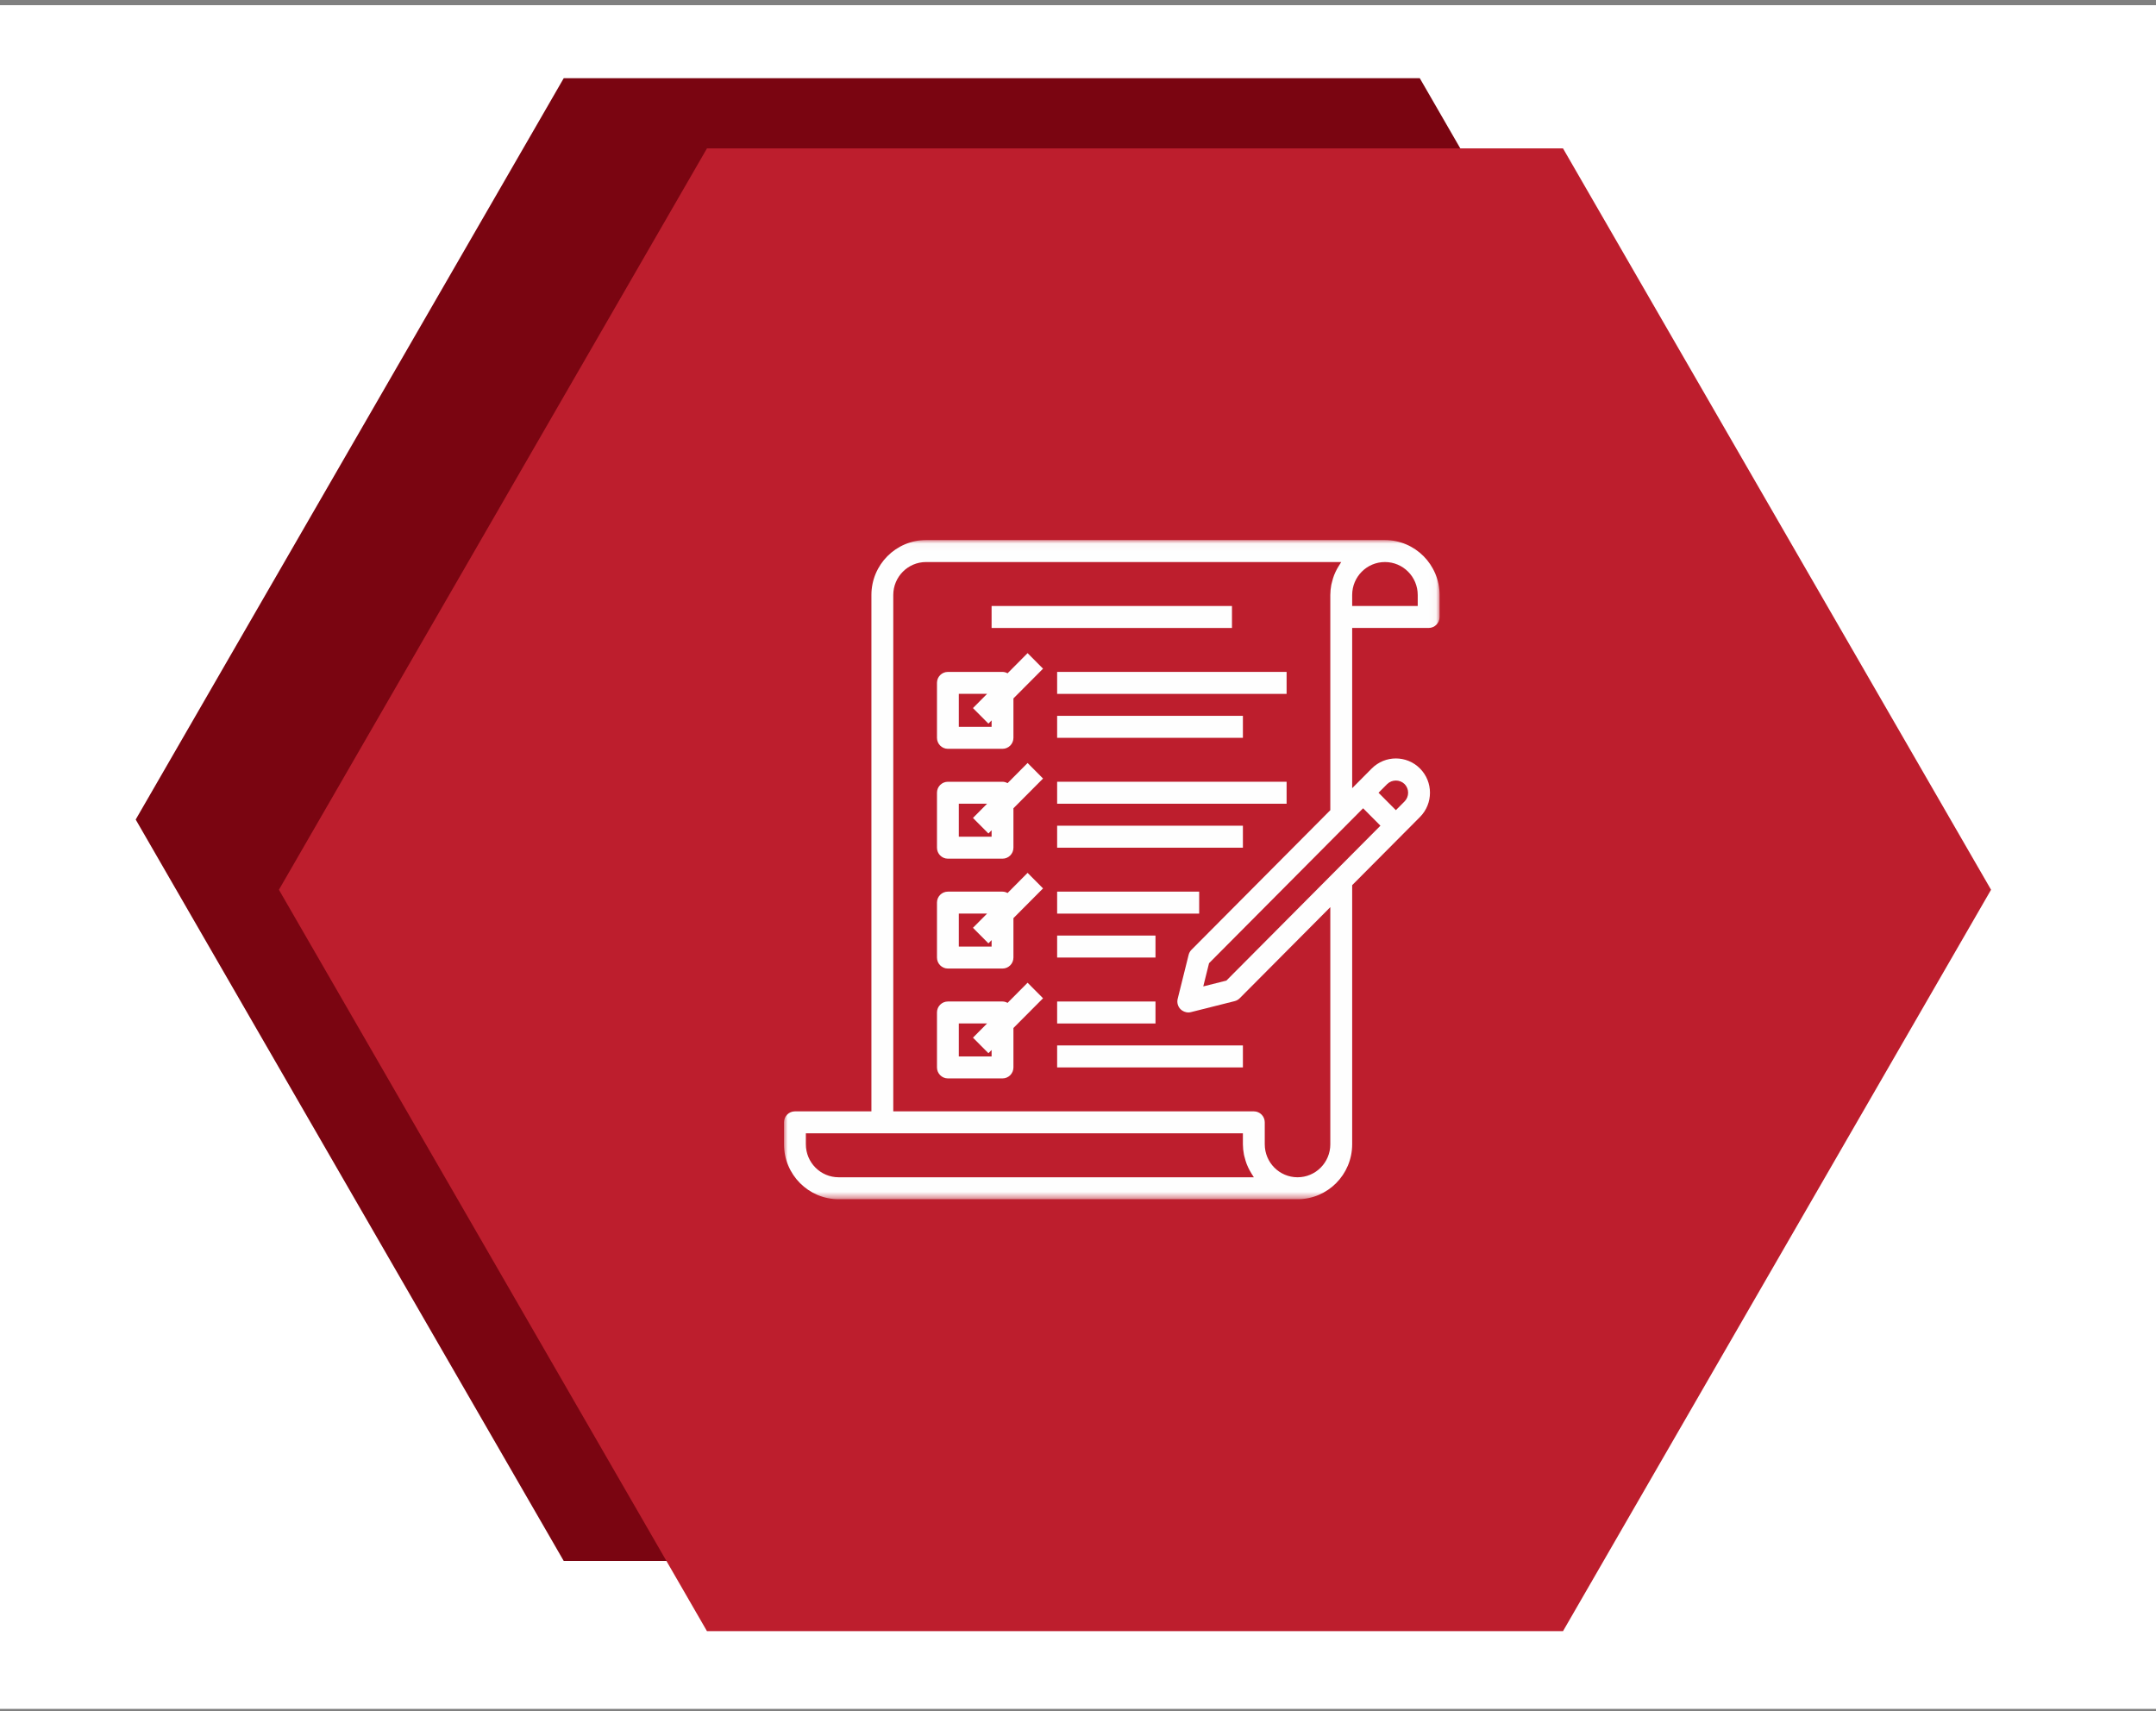 <?xml version="1.0" encoding="UTF-8"?>
<svg width="286px" height="227px" viewBox="0 0 286 227" version="1.1" xmlns="http://www.w3.org/2000/svg" xmlns:xlink="http://www.w3.org/1999/xlink">
    <rect x="0" y="0" width="286" height="227" fill="#808080" stroke="none"/>
    <!-- Generator: Sketch 43.1 (39012) - http://www.bohemiancoding.com/sketch -->
    <title>inicio-icone-3</title>
    <desc>Created with Sketch.</desc>
    <defs>
        <polygon id="path-1" points="86.963 87.476 86.963 0.037 0 0.037 0 87.476 86.963 87.476"></polygon>
        <polygon id="path-3" points="0 88.083 86.963 88.083 86.963 0.643 0 0.643"></polygon>
    </defs>
    <g id="Welcome" stroke="none" stroke-width="1" fill="none" fill-rule="evenodd">
        <g id="01-Início" transform="translate(-194, -1726)">
            <g id="inicio-icone-3" transform="translate(194, 1726)">
                <g id="Group-12-Copy-2" transform="translate(0, 0.688)">
                    <rect id="Rectangle-16" fill="#FFFFFF" x="0" y="0" width="286" height="226"></rect>
                    <polygon id="Page-1-Copy-4" fill="#7A0511" points="74.78 9.688 18 108.029 74.78 206.376 188.339 206.376 245.119 108.029 188.339 9.688"></polygon>
                    <polygon id="Page-1-Copy-7" fill="#BD1E2D" points="93.78 19 37 117.341 93.78 215.688 207.339 215.688 264.119 117.341 207.339 19"></polygon>
                </g>
                <g id="Page-1" transform="translate(104, 71)">
                    <g id="Group-3" transform="translate(0, 0.605)">
                        <mask id="mask-2" fill="white">
                            <use xlink:href="#path-1"></use>
                        </mask>
                        <g id="Clip-2"></g>
                        <path d="M84.066,8.779 L75.37,8.779 L75.37,7.321 C75.37,4.909 77.317,2.951 79.716,2.951 C82.118,2.951 84.066,4.909 84.066,7.321 L84.066,8.779 Z M76.82,35.614 L79.119,37.926 L58.682,58.475 L55.617,59.245 L56.383,56.167 L76.82,35.614 Z M80.018,32.398 C80.66,31.782 81.675,31.782 82.317,32.398 C82.951,33.04 82.951,34.073 82.317,34.71 L81.166,35.868 L78.866,33.556 L80.018,32.398 Z M72.47,80.19 C72.47,82.606 70.523,84.564 68.124,84.564 C65.721,84.564 63.774,82.606 63.774,80.19 L63.774,77.274 C63.774,76.47 63.123,75.82 62.324,75.82 L14.495,75.82 L14.495,7.321 C14.495,4.909 16.442,2.951 18.84,2.951 L73.92,2.951 C73.874,3.005 73.845,3.072 73.804,3.135 C73.725,3.247 73.65,3.372 73.576,3.497 C73.418,3.743 73.282,4.001 73.157,4.268 C73.091,4.413 73.033,4.547 72.975,4.688 C72.867,4.976 72.776,5.267 72.706,5.563 C72.673,5.701 72.631,5.83 72.602,5.971 C72.515,6.417 72.474,6.867 72.47,7.321 L72.47,35.868 L54.055,54.384 C53.868,54.572 53.736,54.805 53.674,55.063 L52.224,60.891 C52.099,61.387 52.244,61.911 52.605,62.274 C52.725,62.395 52.87,62.49 53.023,62.557 C53.06,62.574 53.098,62.59 53.135,62.603 C53.292,62.665 53.454,62.699 53.62,62.703 L53.628,62.703 C53.748,62.699 53.864,62.686 53.98,62.657 L59.776,61.199 C60.033,61.137 60.265,61.003 60.451,60.816 L72.47,48.731 L72.47,80.19 Z M7.249,84.564 C4.846,84.564 2.899,82.606 2.899,80.19 L2.899,78.732 L60.874,78.732 L60.874,80.19 C60.878,80.644 60.924,81.098 61.011,81.544 C61.035,81.69 61.081,81.815 61.114,81.948 C61.185,82.244 61.276,82.535 61.383,82.823 C61.437,82.969 61.499,83.106 61.566,83.244 C61.69,83.51 61.827,83.768 61.984,84.018 C62.059,84.139 62.125,84.264 62.212,84.381 C62.253,84.439 62.282,84.506 62.328,84.564 L7.249,84.564 Z M79.716,0.035 L18.84,0.035 C14.843,0.04 11.599,3.301 11.595,7.321 L11.595,75.82 L1.449,75.82 C0.649,75.82 -0.001,76.47 -0.001,77.274 L-0.001,80.19 C0.003,84.214 3.247,87.472 7.249,87.476 L68.124,87.476 C72.122,87.472 75.366,84.214 75.37,80.19 L75.37,45.816 L84.364,36.772 C86.133,34.993 86.133,32.115 84.364,30.336 C82.599,28.562 79.736,28.562 77.967,30.336 L75.37,32.952 L75.37,11.695 L85.516,11.695 C86.315,11.695 86.966,11.041 86.966,10.237 L86.966,7.321 C86.961,3.301 83.718,0.04 79.716,0.035 L79.716,0.035 Z" id="Fill-1" fill="#FEFEFE" mask="url(#mask-2)"></path>
                    </g>
                    <mask id="mask-4" fill="white">
                        <use xlink:href="#path-3"></use>
                    </mask>
                    <g id="Clip-5"></g>
                    <polygon id="Fill-4" fill="#FEFEFE" mask="url(#mask-4)" points="27.538 12.303 59.425 12.303 59.425 9.387 27.538 9.387"></polygon>
                    <path d="M27.539,25.416 L23.189,25.416 L23.189,21.042 L26.939,21.042 L25.066,22.929 L27.117,24.991 L27.539,24.562 L27.539,25.416 Z M32.312,15.64 L29.656,18.314 C29.449,18.197 29.221,18.135 28.989,18.131 L21.739,18.131 C20.94,18.131 20.293,18.78 20.293,19.584 L20.293,26.874 C20.293,27.678 20.94,28.332 21.739,28.332 L28.989,28.332 C29.789,28.332 30.435,27.678 30.435,26.874 L30.435,21.646 L34.363,17.702 L32.312,15.64 Z" id="Fill-6" fill="#FEFEFE" mask="url(#mask-4)"></path>
                    <polygon id="Fill-7" fill="#FEFEFE" mask="url(#mask-4)" points="36.233 21.046 66.671 21.046 66.671 18.13 36.233 18.13"></polygon>
                    <polygon id="Fill-8" fill="#FEFEFE" mask="url(#mask-4)" points="36.233 26.874 60.875 26.874 60.875 23.958 36.233 23.958"></polygon>
                    <path d="M27.539,39.99 L23.189,39.99 L23.189,35.616 L26.939,35.616 L25.066,37.503 L27.117,39.565 L27.539,39.136 L27.539,39.99 Z M32.312,30.213 L29.656,32.888 C29.449,32.771 29.221,32.709 28.989,32.704 L21.739,32.704 C20.94,32.704 20.293,33.354 20.293,34.158 L20.293,41.448 C20.293,42.252 20.94,42.906 21.739,42.906 L28.989,42.906 C29.789,42.906 30.435,42.252 30.435,41.448 L30.435,36.22 L34.363,32.275 L32.312,30.213 Z" id="Fill-9" fill="#FEFEFE" mask="url(#mask-4)"></path>
                    <polygon id="Fill-10" fill="#FEFEFE" mask="url(#mask-4)" points="36.233 35.617 66.671 35.617 66.671 32.702 36.233 32.702"></polygon>
                    <polygon id="Fill-11" fill="#FEFEFE" mask="url(#mask-4)" points="36.233 41.449 60.875 41.449 60.875 38.533 36.233 38.533"></polygon>
                    <path d="M27.539,54.564 L23.189,54.564 L23.189,50.19 L26.939,50.19 L25.066,52.077 L27.117,54.139 L27.539,53.71 L27.539,54.564 Z M32.312,44.787 L29.656,47.462 C29.449,47.345 29.221,47.282 28.989,47.278 L21.739,47.278 C20.94,47.278 20.293,47.928 20.293,48.732 L20.293,56.022 C20.293,56.826 20.94,57.48 21.739,57.48 L28.989,57.48 C29.789,57.48 30.435,56.826 30.435,56.022 L30.435,50.794 L34.363,46.849 L32.312,44.787 Z" id="Fill-12" fill="#FEFEFE" mask="url(#mask-4)"></path>
                    <polygon id="Fill-13" fill="#FEFEFE" mask="url(#mask-4)" points="36.233 50.193 55.075 50.193 55.075 47.277 36.233 47.277"></polygon>
                    <polygon id="Fill-14" fill="#FEFEFE" mask="url(#mask-4)" points="36.233 56.021 49.279 56.021 49.279 53.105 36.233 53.105"></polygon>
                    <path d="M27.539,69.138 L23.189,69.138 L23.189,64.764 L26.939,64.764 L25.066,66.651 L27.117,68.709 L27.539,68.284 L27.539,69.138 Z M32.312,59.361 L29.656,62.035 C29.449,61.919 29.221,61.856 28.989,61.852 L21.739,61.852 C20.94,61.852 20.293,62.502 20.293,63.306 L20.293,70.596 C20.293,71.4 20.94,72.054 21.739,72.054 L28.989,72.054 C29.789,72.054 30.435,71.4 30.435,70.596 L30.435,65.368 L34.363,61.423 L32.312,59.361 Z" id="Fill-15" fill="#FEFEFE" mask="url(#mask-4)"></path>
                    <polygon id="Fill-16" fill="#FEFEFE" mask="url(#mask-4)" points="36.233 64.768 49.279 64.768 49.279 61.853 36.233 61.853"></polygon>
                    <polygon id="Fill-17" fill="#FEFEFE" mask="url(#mask-4)" points="36.233 70.596 60.875 70.596 60.875 67.68 36.233 67.68"></polygon>
                </g>
            </g>
        </g>
    </g>
</svg>
